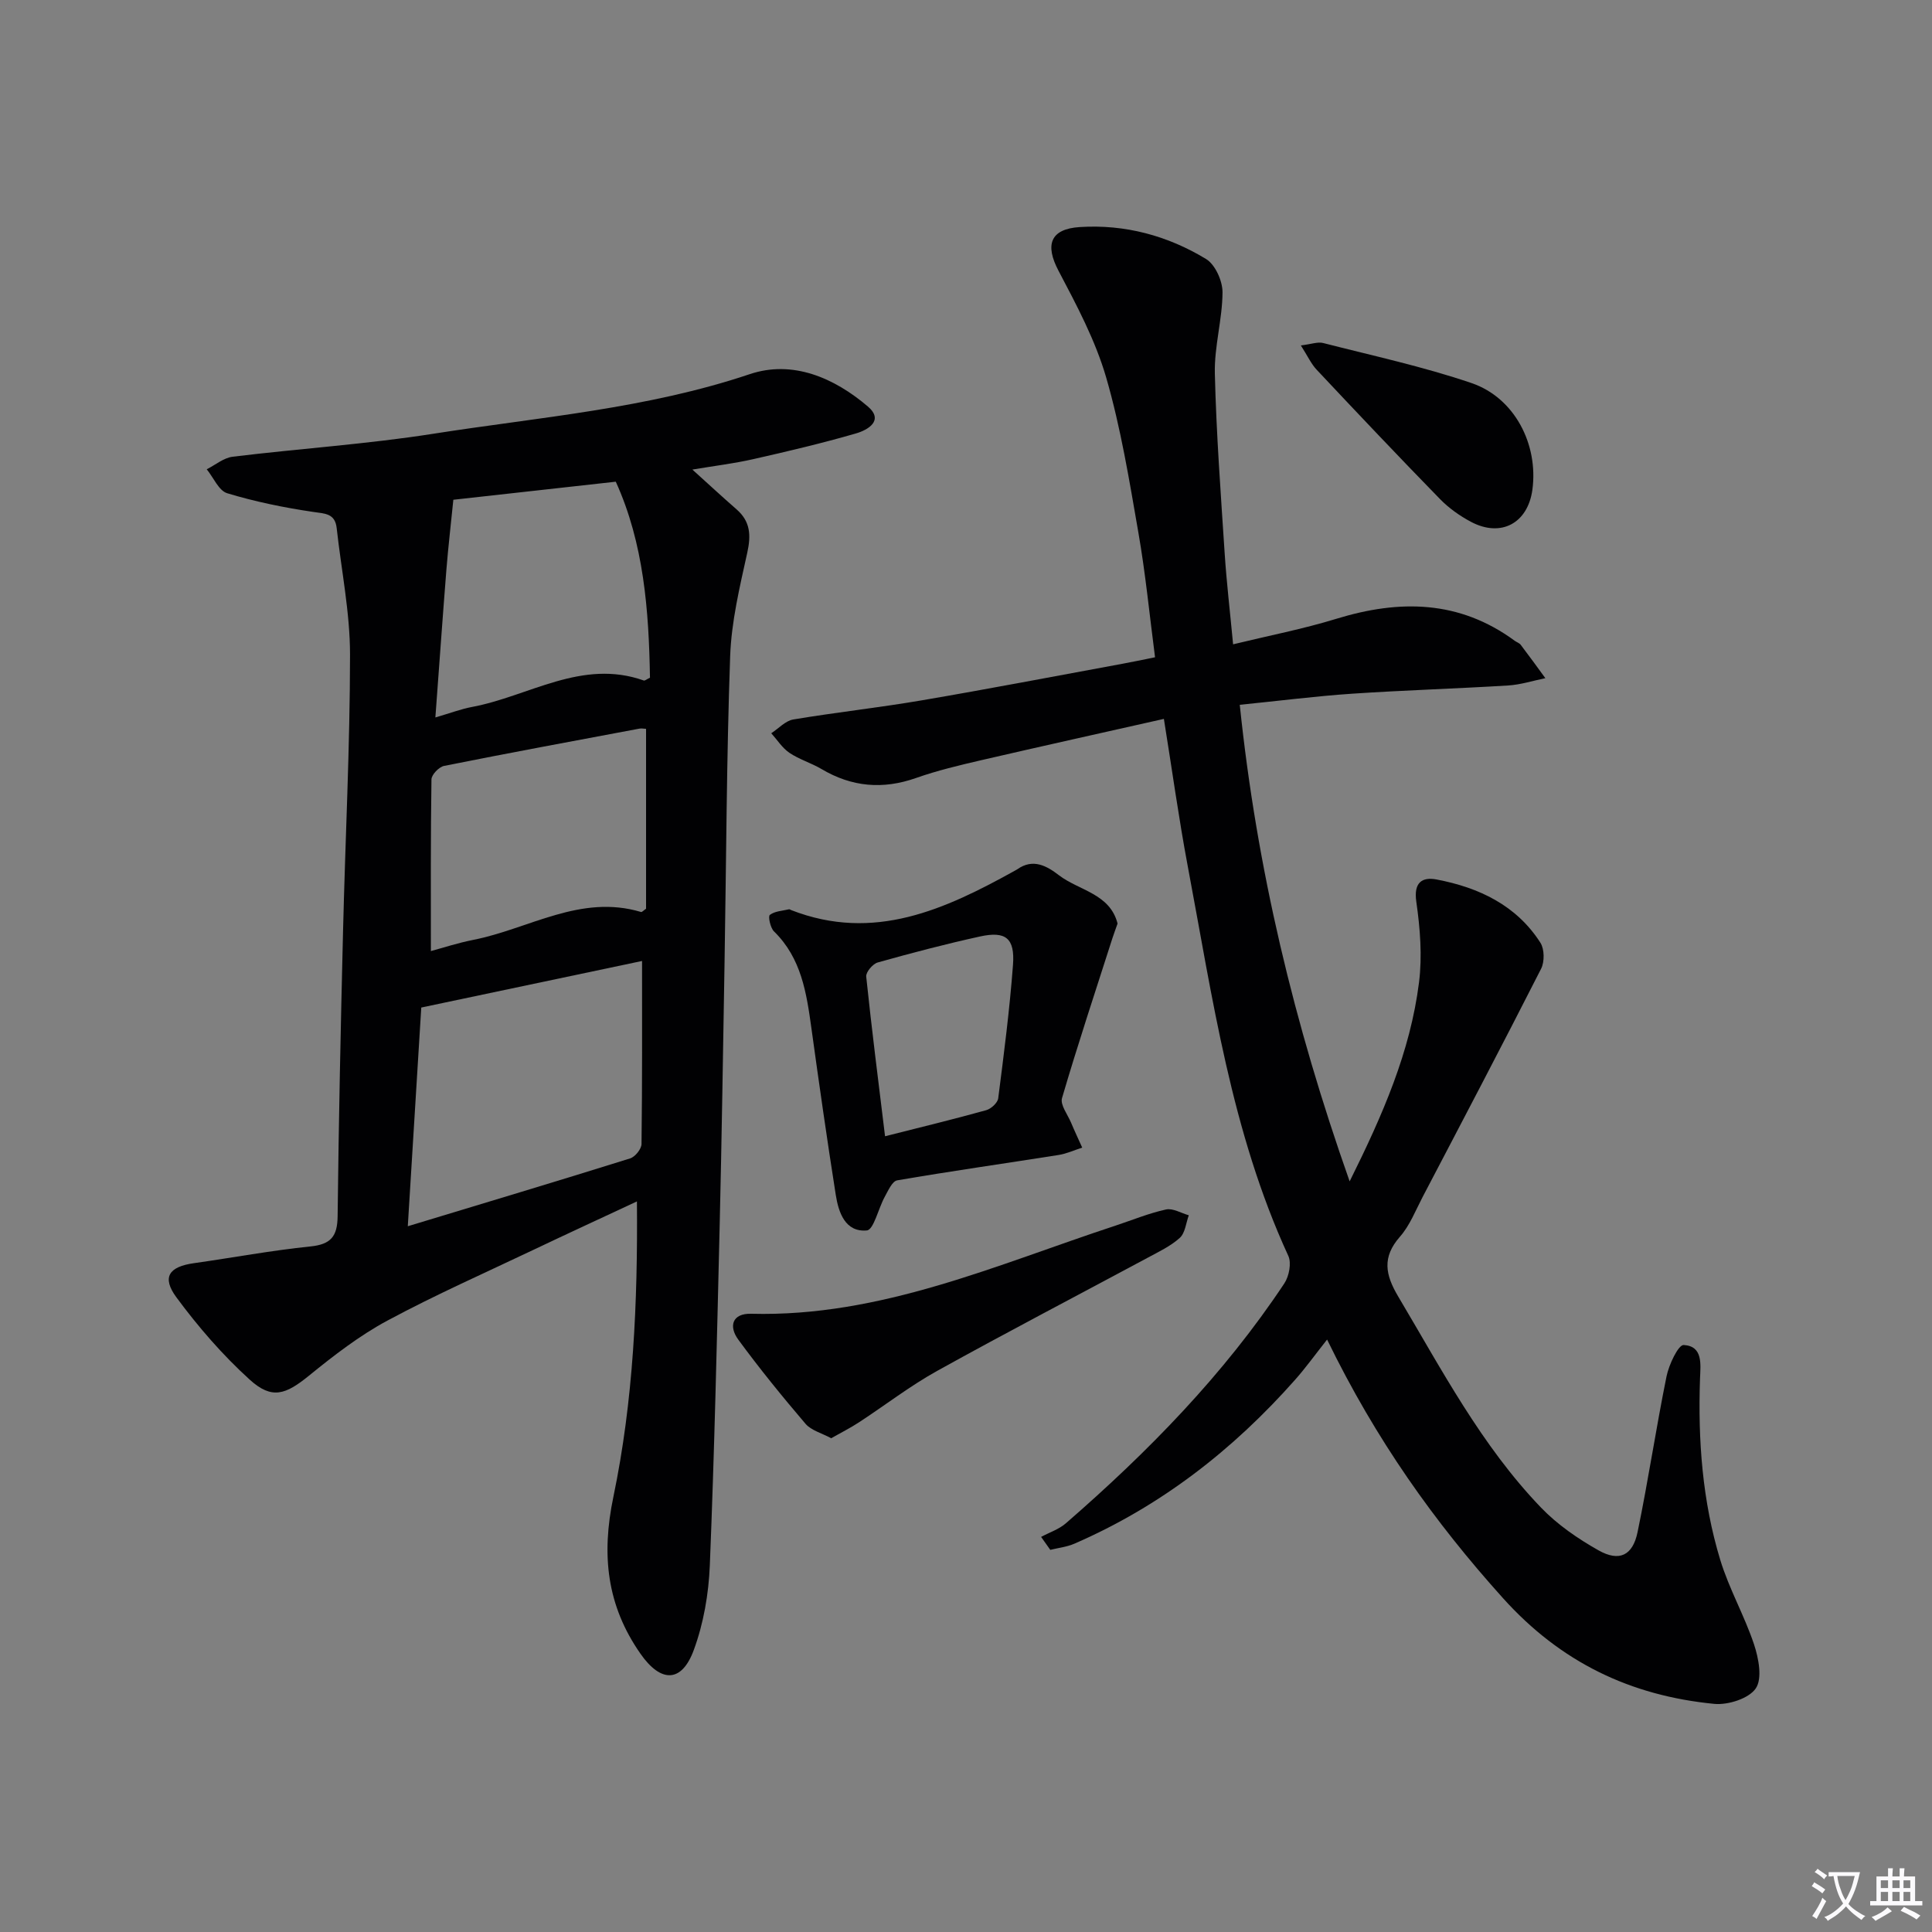 <svg enable-background="new 0 0 400 400" viewBox="0 0 400 400" xmlns="http://www.w3.org/2000/svg"><rect x="0" y="0" width="400" height="400" fill="#808080" stroke="none"/><path d="m377.9 391.2c-.2.3-.4.5-.6.8-.7-.6-1.4-1-2.2-1.5.2-.3.4-.5.5-.8.6.4 1.4.8 2.3 1.5zm-1.8 6.1c-.2-.2-.5-.4-.9-.6.4-.6.8-1.2 1.2-1.9s.7-1.3.9-1.9c.3.3.5.5.8.7-.7 1.3-1.4 2.6-2 3.7zm2.2-9c-.3.3-.5.5-.6.8-.6-.6-1.3-1.1-2-1.5.3-.3.5-.5.6-.7.6.5 1.3.9 2 1.4zm.3.2v-.9h2 4.5c-.3 1.3-.6 2.5-1 3.6s-.9 2.1-1.4 3c.4.5 1 1 1.6 1.4s1.2.8 1.9 1.1c-.3.2-.5.4-.8.8-.4-.3-1-.7-1.6-1.2s-1.2-1.1-1.6-1.6c-.5.6-1.1 1.1-1.7 1.6s-1.4.9-2.1 1.4c-.1-.3-.3-.5-.7-.8.6-.2 1.2-.5 1.9-1s1.4-1.1 2-1.8c-.5-.8-.9-1.6-1.2-2.5s-.6-2-.8-3.2c-.4.1-.7.1-1 .1zm2.5 2.7c.3 1 .7 1.7 1 2.2.3-.5.6-1.1 1-2s.6-1.9.9-3h-3.2-.4c.1.9.3 1.8.7 2.8z" fill="#fbfafc"/><path d="m396.5 388.5v1.5 3.6h1.5v.9c-.4 0-1 0-1.7 0h-7.9c-.5 0-.9 0-1.2 0v-.9h1.3v-3.5c0-.7 0-1.2 0-1.6h2.4c0-.8 0-1.4 0-1.7h1c0 .3-.1.8-.1 1.7h1.5c0-.8 0-1.4 0-1.7h1c0 .3-.1.9-.1 1.7zm-8.2 9.2c-.2-.3-.5-.5-.8-.8.8-.3 1.4-.6 1.9-.9s1-.7 1.4-1.1c.3.3.6.5.9.8-1.6 1-2.8 1.6-3.4 2zm2.6-6.8v-1.6h-1.5v1.6zm0 2.7v-1.9h-1.5v1.9zm2.4-2.7v-1.6h-1.5v1.6zm0 2.7v-1.9h-1.5v1.9zm.2 2 .7-.8c.4.2.9.5 1.6.8s1.3.7 1.8 1c-.3.3-.5.5-.8.8-.4-.3-1.5-1-3.3-1.8zm2-4.7v-1.6h-1.4v1.6zm0 2.7v-1.9h-1.4v1.9z" fill="#fbfafc"/><g fill="#010103"><path d="m131.87 248.74c-7.38 3.45-14.27 6.62-21.12 9.88-10.21 4.86-20.58 9.44-30.53 14.79-5.79 3.11-11.11 7.23-16.23 11.39-4.84 3.94-7.69 5.01-12.28.85-5.61-5.09-10.68-10.94-15.18-17.04-3.09-4.19-1.55-6.35 3.6-7.08 8.06-1.14 16.07-2.64 24.16-3.47 4.23-.43 5.56-2.09 5.61-6.23.22-19.64.64-39.28 1.12-58.91.46-19.12 1.44-38.25 1.45-57.37 0-8.73-1.8-17.46-2.76-26.19-.34-3.09-2.4-3.01-4.91-3.38-5.99-.88-11.98-2.11-17.76-3.86-1.75-.53-2.84-3.25-4.24-4.96 1.79-.9 3.5-2.37 5.37-2.6 13.85-1.69 27.81-2.6 41.57-4.76 21.93-3.44 44.16-5.17 65.47-12.33 8.89-2.99 17.49.74 24.47 6.69 3.42 2.92-.04 4.88-2.47 5.58-7.01 2.03-14.13 3.71-21.25 5.32-4.01.91-8.11 1.4-12.61 2.16 3.29 2.97 6.17 5.64 9.14 8.23 2.89 2.52 3.02 5.37 2.22 9-1.56 7.07-3.29 14.26-3.54 21.45-.75 21.13-.8 42.28-1.16 63.43-.31 18.14-.58 36.28-1.01 54.42-.56 23.46-1.09 46.92-2.04 70.36-.24 5.89-1.29 12-3.32 17.51-2.51 6.83-6.82 6.81-11.03.78-6.98-9.99-8.14-20.44-5.61-32.52 4.13-19.84 5.05-40.13 4.87-61.14zm1.06-49.78c-14.75 3.11-29.89 6.3-45.71 9.64-.87 14.16-1.81 29.43-2.79 45.28 15.93-4.83 31-9.34 46.02-14.04 1.04-.32 2.36-1.95 2.37-2.99.16-12.73.11-25.47.11-37.89zm-39.07-95.49c-.51 5.07-1.06 9.78-1.44 14.5-.79 9.97-1.49 19.94-2.28 30.57 3.16-.92 5.32-1.75 7.57-2.17 11.8-2.2 22.74-10.03 35.58-5.48.22.08.58-.25 1.28-.58-.23-13.91-1.27-27.8-7.08-40.58-12.02 1.33-23.53 2.62-33.63 3.74zm-4.65 93.44c2.45-.66 5.58-1.69 8.78-2.32 11.52-2.27 22.21-9.53 34.74-5.77.18.06.5-.32 1.03-.68 0-12.25 0-24.68 0-37.24-.44-.02-.92-.13-1.35-.05-13.5 2.53-27 5.03-40.46 7.72-1.06.21-2.6 1.81-2.62 2.79-.18 11.76-.12 23.54-.12 35.55z"/><path d="m240.97 148.84c-12.68 2.86-25.28 5.65-37.86 8.56-4.52 1.05-9.07 2.13-13.44 3.67-6.89 2.43-13.31 1.87-19.57-1.84-2.13-1.26-4.61-1.99-6.65-3.36-1.49-1.01-2.53-2.68-3.77-4.06 1.52-.98 2.93-2.58 4.56-2.85 8.83-1.48 17.76-2.45 26.59-3.96 13.89-2.37 27.73-5.03 41.59-7.58 2.09-.38 4.18-.83 6.72-1.34-1.15-8.82-1.98-17.4-3.46-25.87-1.87-10.76-3.63-21.61-6.66-32.06-2.23-7.68-6.11-14.96-9.87-22.1-2.83-5.36-1.72-8.65 4.4-9.04 9.38-.6 18.21 1.79 26.16 6.62 1.89 1.15 3.41 4.54 3.4 6.89-.03 5.6-1.72 11.22-1.59 16.8.3 12.45 1.23 24.89 2.04 37.32.39 5.94 1.09 11.87 1.74 18.76 7.39-1.8 14.49-3.17 21.36-5.28 13.08-4.02 25.47-3.89 36.94 4.54.4.3.95.46 1.24.83 1.74 2.28 3.42 4.61 5.11 6.92-2.56.52-5.1 1.35-7.69 1.51-10.75.66-21.53.98-32.28 1.7-7.57.51-15.11 1.48-23.3 2.3 3.51 33.84 11.24 66.09 22.75 98.67 6.86-13.79 12.56-26.86 14.36-41.18.69-5.48.23-11.22-.56-16.72-.58-4.03 1.24-5.17 4.21-4.6 8.73 1.66 16.51 5.32 21.49 13.1.84 1.32.87 3.94.14 5.38-8.05 15.83-16.3 31.54-24.54 47.27-1.46 2.8-2.65 5.89-4.69 8.21-3.73 4.25-3.04 7.86-.35 12.39 9.01 15.15 17.22 30.85 29.56 43.69 3.39 3.53 7.63 6.44 11.92 8.86 4.29 2.41 7.07 1.07 8.07-3.78 2.22-10.71 3.82-21.54 6-32.26.49-2.42 2.44-6.53 3.54-6.48 4.07.22 3.49 4.06 3.39 6.98-.44 12.72.48 25.32 4.19 37.51 1.82 5.99 5.02 11.56 7 17.51.95 2.87 1.75 7.05.35 9.1-1.43 2.1-5.73 3.47-8.59 3.2-17.3-1.69-31.76-8.56-43.77-21.92-14.16-15.74-26.23-32.64-36.39-53.51-2.55 3.23-4.45 5.87-6.59 8.29-12.85 14.53-27.84 26.21-45.72 33.97-1.56.68-3.33.87-5 1.28-.63-.89-1.27-1.79-1.9-2.68 1.72-.93 3.69-1.57 5.13-2.82 17.02-14.78 32.71-30.81 45.23-49.67.98-1.48 1.51-4.21.82-5.7-11.82-25.67-15.67-53.37-20.83-80.73-1.86-9.9-3.23-19.9-4.93-30.44z"/><path d="m231.38 191.21c-.42 1.2-.77 2.12-1.07 3.05-3.53 11.01-7.17 21.99-10.43 33.09-.41 1.39 1.16 3.39 1.87 5.08.73 1.74 1.54 3.45 2.31 5.17-1.63.52-3.23 1.27-4.91 1.53-11.13 1.76-22.3 3.34-33.4 5.25-1.03.18-1.87 2.14-2.57 3.4-1.32 2.39-2.29 6.84-3.71 6.97-4.47.4-5.86-3.7-6.44-7.4-1.81-11.48-3.45-22.98-5.04-34.49-1.01-7.3-2.08-14.49-7.74-20.02-.76-.74-1.26-3.12-.86-3.42 1.02-.78 2.6-.84 3.97-1.16.13-.03.31.11.46.17 17.13 6.67 31.86-.15 46.38-8.21.15-.08.29-.16.43-.25 3.27-2.32 6.13-.67 8.64 1.26 4.14 3.16 10.53 3.78 12.11 9.98zm-48.14 44.04c7.54-1.91 14.27-3.54 20.95-5.4 1.01-.28 2.36-1.52 2.48-2.46 1.18-9.2 2.37-18.4 3.06-27.64.41-5.52-1.51-7.03-6.84-5.86-7.11 1.56-14.16 3.41-21.17 5.38-1.03.29-2.48 2.01-2.38 2.93 1.13 10.83 2.51 21.64 3.9 33.05z"/><path d="m172.09 297.77c-1.98-1.07-4.13-1.61-5.31-2.98-4.83-5.66-9.53-11.44-13.93-17.44-2-2.73-1.29-5.45 2.66-5.35 26.83.71 50.83-10.16 75.51-18.27 3.46-1.14 6.85-2.55 10.39-3.32 1.42-.31 3.14.76 4.72 1.2-.59 1.6-.75 3.67-1.87 4.68-1.93 1.74-4.41 2.9-6.74 4.16-14.48 7.78-29.07 15.38-43.44 23.35-5.65 3.13-10.81 7.13-16.23 10.67-1.77 1.16-3.66 2.11-5.76 3.3z"/><path d="m269.33 71.52c2.19-.27 3.51-.79 4.62-.5 10.27 2.63 20.69 4.88 30.71 8.29 8.94 3.05 13.86 12.71 12.61 22.05-.94 6.97-6.5 9.98-12.72 6.68-2.32-1.23-4.57-2.83-6.4-4.7-8.6-8.82-17.07-17.76-25.5-26.74-1.18-1.23-1.91-2.88-3.32-5.08z"/></g></svg>